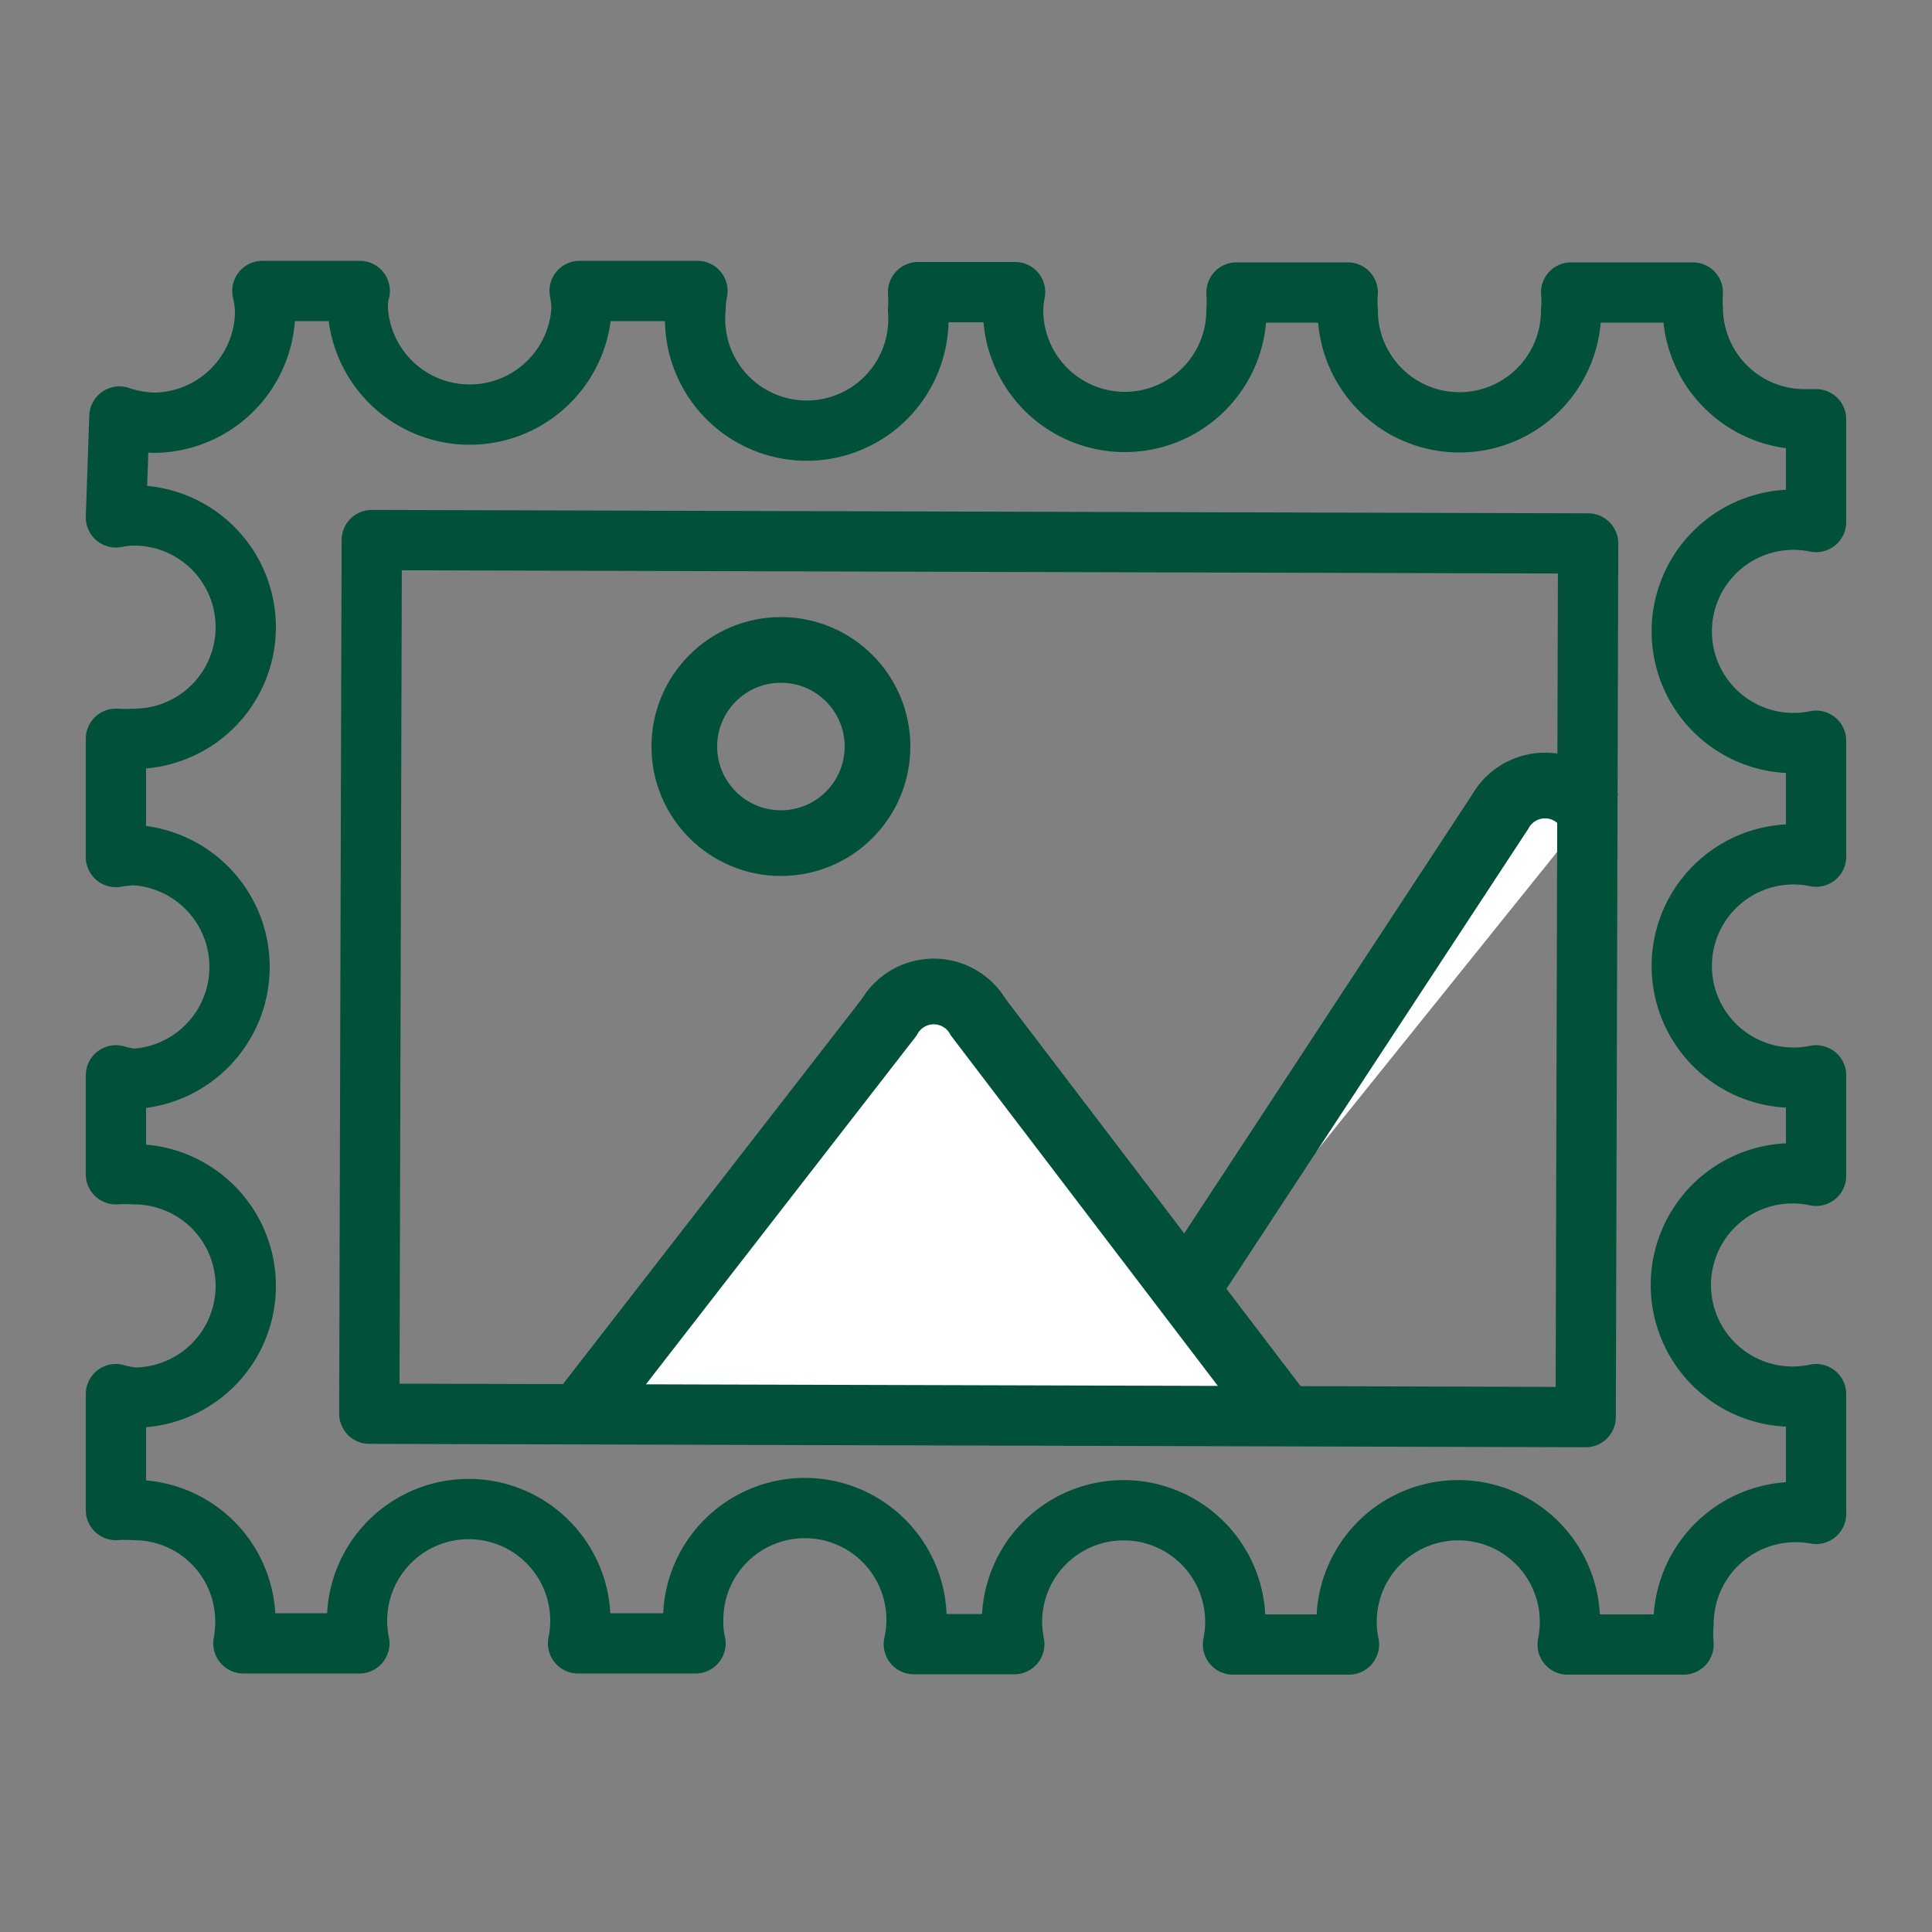 <svg id="Ebene_1" data-name="Ebene 1" xmlns="http://www.w3.org/2000/svg" viewBox="0 0 50 50"><rect x="0" y="0" width="50" height="50" fill="#808080" stroke="none"/><defs><style>.cls-1{fill:#fff;}.cls-1,.cls-2,.cls-3{stroke:#015039;}.cls-1,.cls-2{stroke-miterlimit:10;stroke-width:1.7px;}.cls-2,.cls-3{fill:none;}.cls-3{stroke-linecap:round;stroke-linejoin:round;stroke-width:1.56px;}</style></defs><title>180921_Produkt_ICONS_green</title><path class="cls-1" d="M41.14,21a1.33,1.33,0,0,0-2.31,0L28.58,36.62"/><path class="cls-1" d="M33,36.41,25.32,26.33a1.33,1.33,0,0,0-2.31,0l-7.76,10"/><circle class="cls-2" cx="20.21" cy="19.32" r="2.5"/><path class="cls-3" d="M3,13.39a2.42,2.42,0,0,1,.47-.05,2.89,2.89,0,0,1,0,5.78,3.73,3.73,0,0,1-.47,0v3.06a3.56,3.56,0,0,1,.47-.05,2.9,2.9,0,0,1,0,5.79A2.42,2.42,0,0,1,3,27.83v2.56a3.73,3.73,0,0,1,.47,0,2.89,2.89,0,1,1,0,5.78A2.42,2.42,0,0,1,3,36.08v3a3.57,3.57,0,0,1,.47,0,2.88,2.88,0,0,1,2.88,2.9,3.31,3.31,0,0,1-.05.55h3a2.89,2.89,0,1,1,5.66,0H18a2.32,2.32,0,0,1-.06-.59,2.89,2.89,0,1,1,5.71.61h2.6a3.05,3.05,0,0,1-.06-.6,2.89,2.89,0,1,1,5.72.61h3a2.89,2.89,0,1,1,5.66,0h3a3.31,3.31,0,0,1,0-.55A2.9,2.9,0,0,1,47,39.18v-3.1a2.89,2.89,0,1,1,0-5.65v-2.6a2.89,2.89,0,1,1,0-5.66v-3a2.89,2.89,0,1,1,0-5.66V10.85c-.11,0-.22,0-.34,0A2.89,2.89,0,0,1,43.81,8a3,3,0,0,1,0-.43H40.66a2.42,2.42,0,0,1,0,.47,2.89,2.89,0,0,1-5.78,0,2.5,2.5,0,0,1,0-.47H32a3.42,3.42,0,0,1,0,.46,2.89,2.89,0,1,1-5.78,0,2.42,2.42,0,0,1,.05-.47H23.76a3.73,3.73,0,0,1,0,.47A2.89,2.89,0,1,1,18,8a2.42,2.42,0,0,1,.05-.47H15a2.42,2.42,0,0,1,.05.47,2.9,2.9,0,0,1-5.79,0c0-.16,0-.31.05-.47H6.79a2.43,2.43,0,0,1,.07.61A2.9,2.9,0,0,1,4,10.94a3,3,0,0,1-.91-.16Z"/><rect class="cls-3" x="9.59" y="14.02" width="31.48" height="22.61" transform="translate(0.07 -0.07) rotate(0.16)"/></svg>